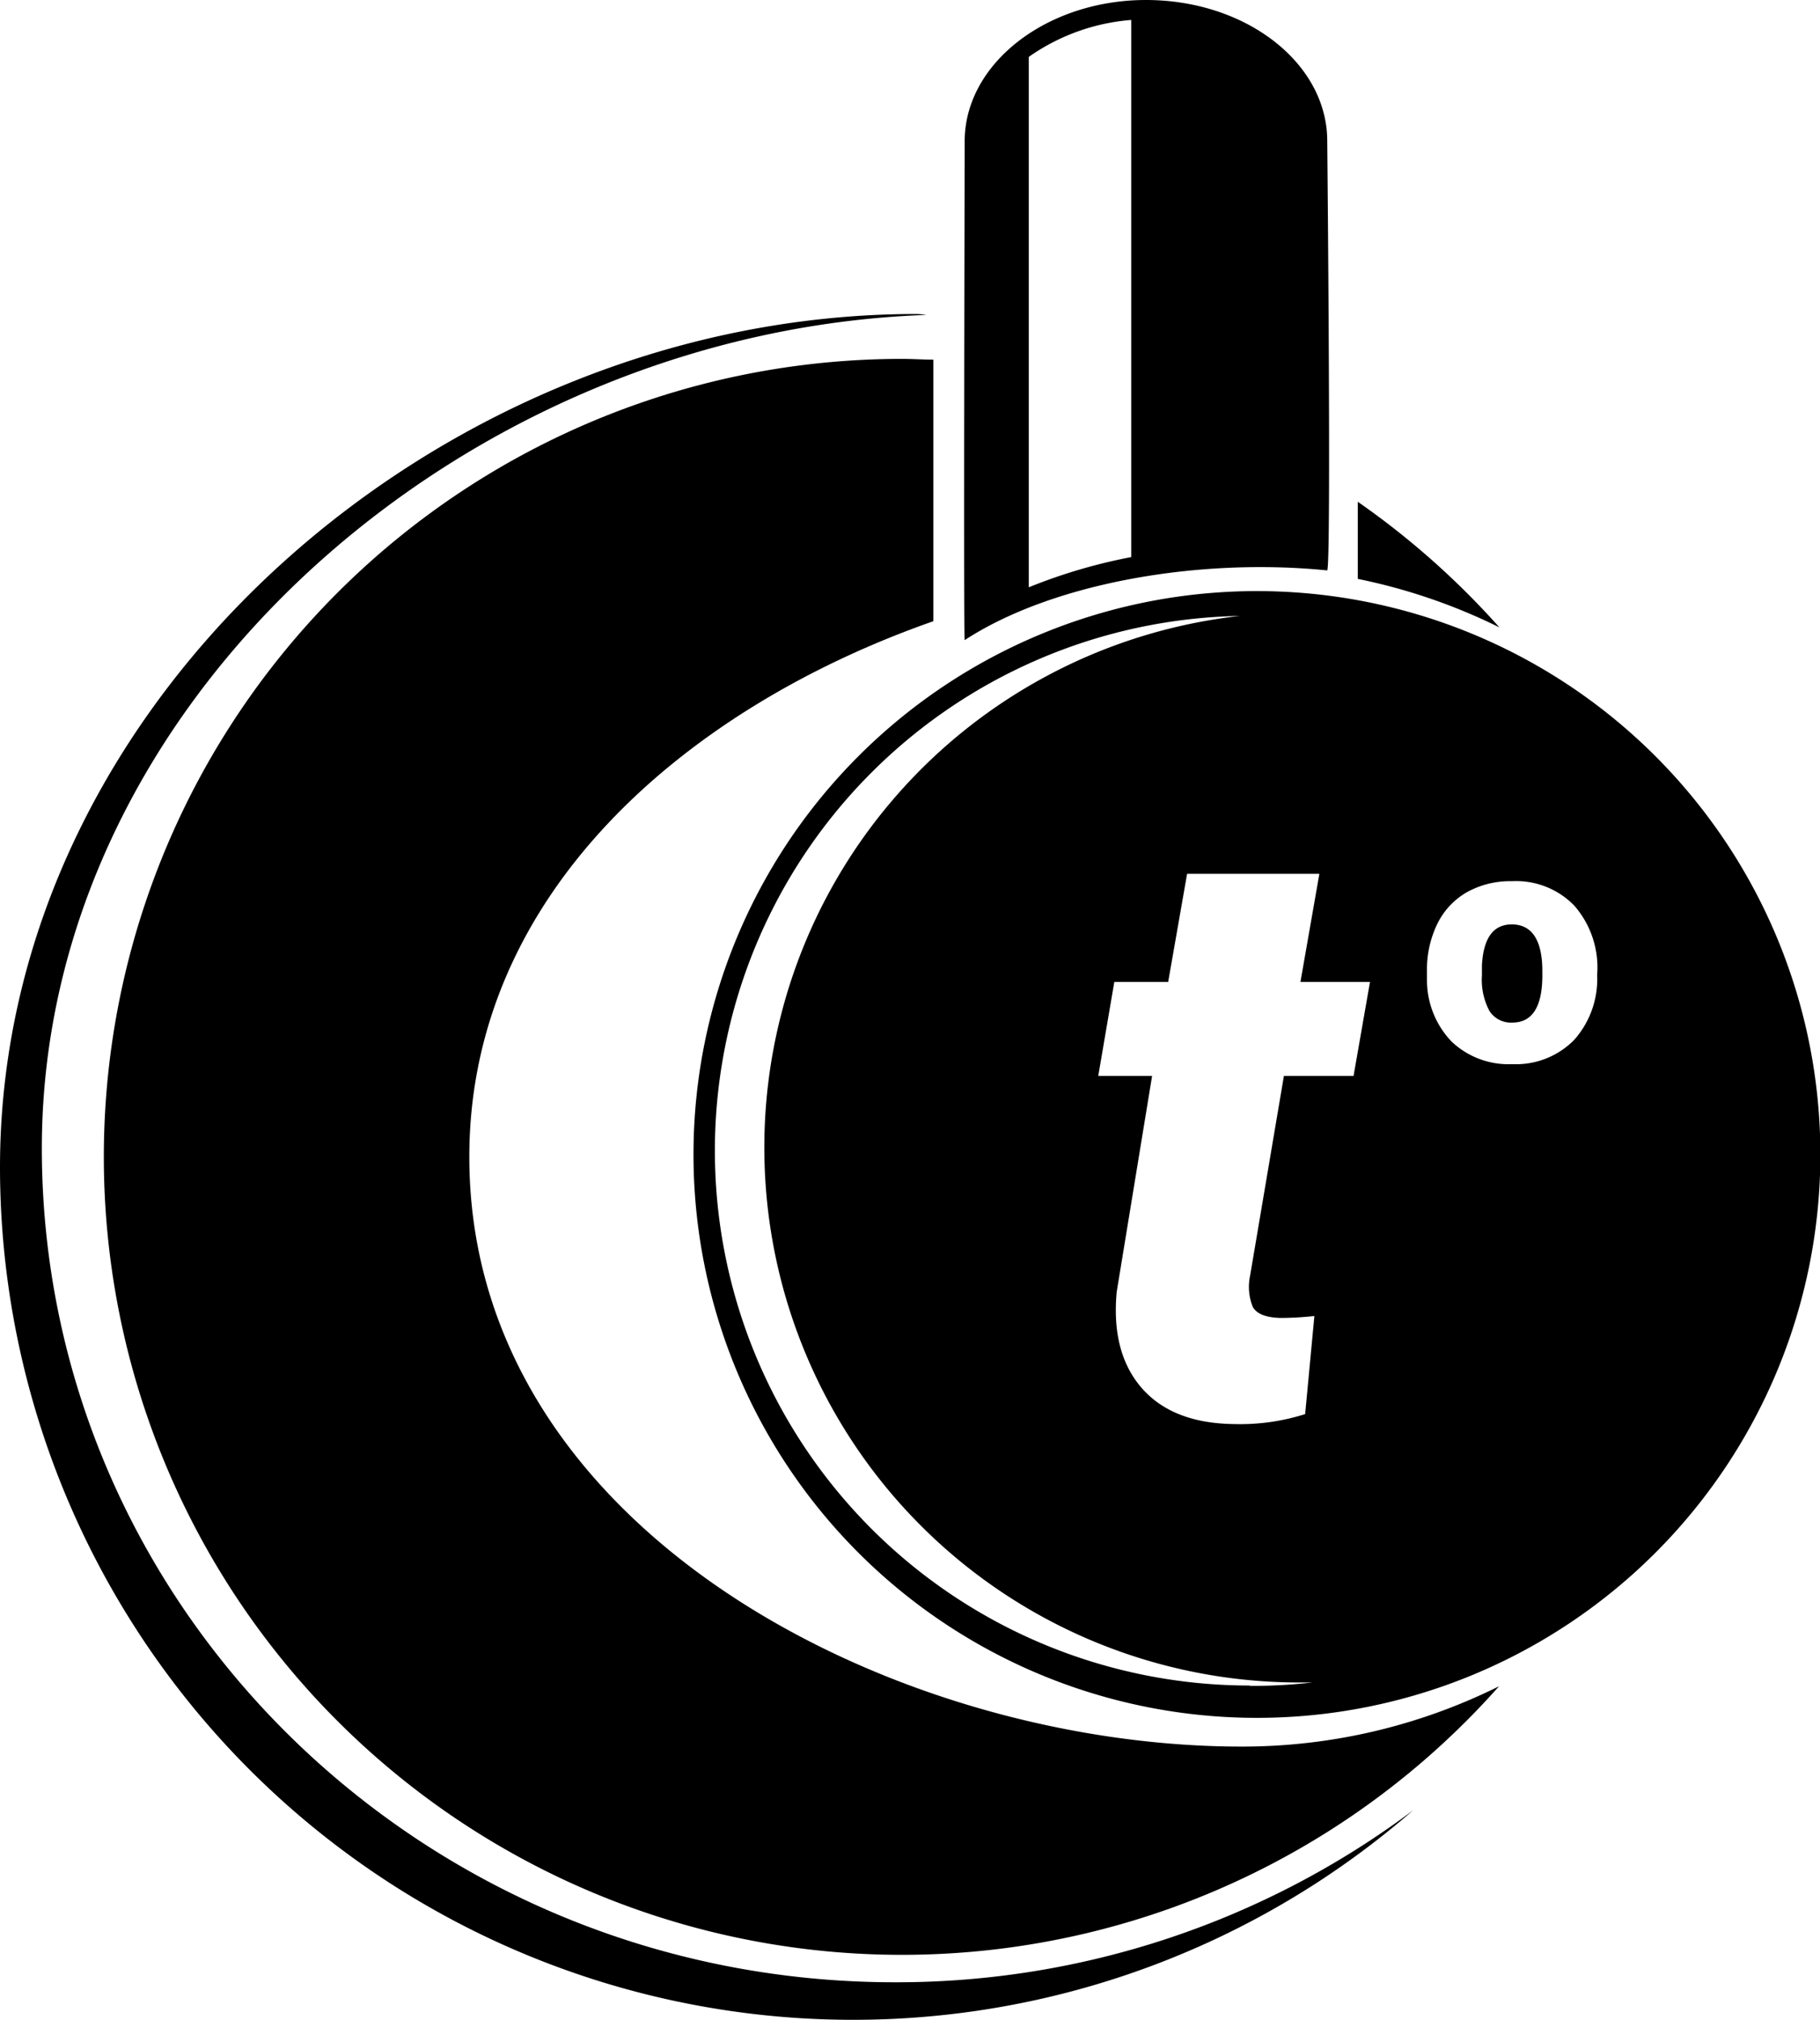 <svg xmlns="http://www.w3.org/2000/svg" viewBox="0 0 197.04 218.75"><title>Ресурс 255</title><g id="Слой_2" data-name="Слой 2"><g id="termo"><path d="M96.9,214.63c-51,0-92.37-40.43-92.37-90.3,0-48.76,46-88.48,95.75-90.23A6.71,6.71,0,0,0,99.16,34C48.15,34,0,75.38,0,126.39A92.36,92.36,0,0,0,153,196,93.27,93.27,0,0,1,96.9,214.63Z"/><path d="M147,62.68a62.68,62.68,0,0,1,15.33,5.25A87.42,87.42,0,0,0,147,54.33Z"/><path d="M143.69,15h0c-.19-8.32-8.9-15-19.62-15s-19.63,6.85-19.63,15.3c0,.15,0,.3,0,.46,0,0-.13,53.64,0,53.55,9.53-6.22,25.4-8.94,39.24-7.55C144.15,61.8,143.69,15,143.69,15ZM122.47,60.32a58.62,58.62,0,0,0-11.09,3.27V6.16a22.32,22.32,0,0,1,11.09-4Z"/><path d="M50.81,125.26c0-28.53,23.51-48.64,50.24-58V38.94c-1.13,0-2.26-.08-3.39-.08a86.4,86.4,0,1,0,64.63,143.72,62.39,62.39,0,0,1-27.86,6.53C97,189.11,50.81,165.83,50.81,125.26Z"/><path d="M163.67,100.09q-3,0-3.23,4.44l0,1.07a7.16,7.16,0,0,0,.83,3.89,2.77,2.77,0,0,0,2.46,1.23c2.11,0,3.2-1.63,3.25-4.89v-.6C167,101.81,165.86,100.09,163.67,100.09Z"/><path d="M136.08,64a61,61,0,1,0,61,61A61,61,0,0,0,136.08,64Zm-.76,118.5a57.91,57.91,0,0,1-1.09-115.81A57.92,57.92,0,0,0,141,182.17c.37,0,.73,0,1.09,0A58,58,0,0,1,135.32,182.54Zm11.22-66H139l-3.66,21.63a5.8,5.8,0,0,0,.28,3.35c.4.76,1.37,1.16,2.94,1.22a34,34,0,0,0,3.74-.21l-1,10.62a23.19,23.19,0,0,1-7.7,1.08q-6.66-.08-10-3.91c-2.21-2.56-3.11-6-2.7-10.41l3.83-23.37H118.9l1.74-10.18h5.83l2.05-11.71h14.32l-2.05,11.71h7.53Zm26.37-11a9.9,9.9,0,0,1-2.48,7.09,8.83,8.83,0,0,1-6.72,2.63,8.94,8.94,0,0,1-6.56-2.45,9.6,9.6,0,0,1-2.66-6.63l0-1a11.27,11.27,0,0,1,1.11-5.09,8,8,0,0,1,3.2-3.44,9.63,9.63,0,0,1,4.89-1.2,8.77,8.77,0,0,1,6.76,2.66,10.19,10.19,0,0,1,2.48,7.23Z"/></g></g></svg>